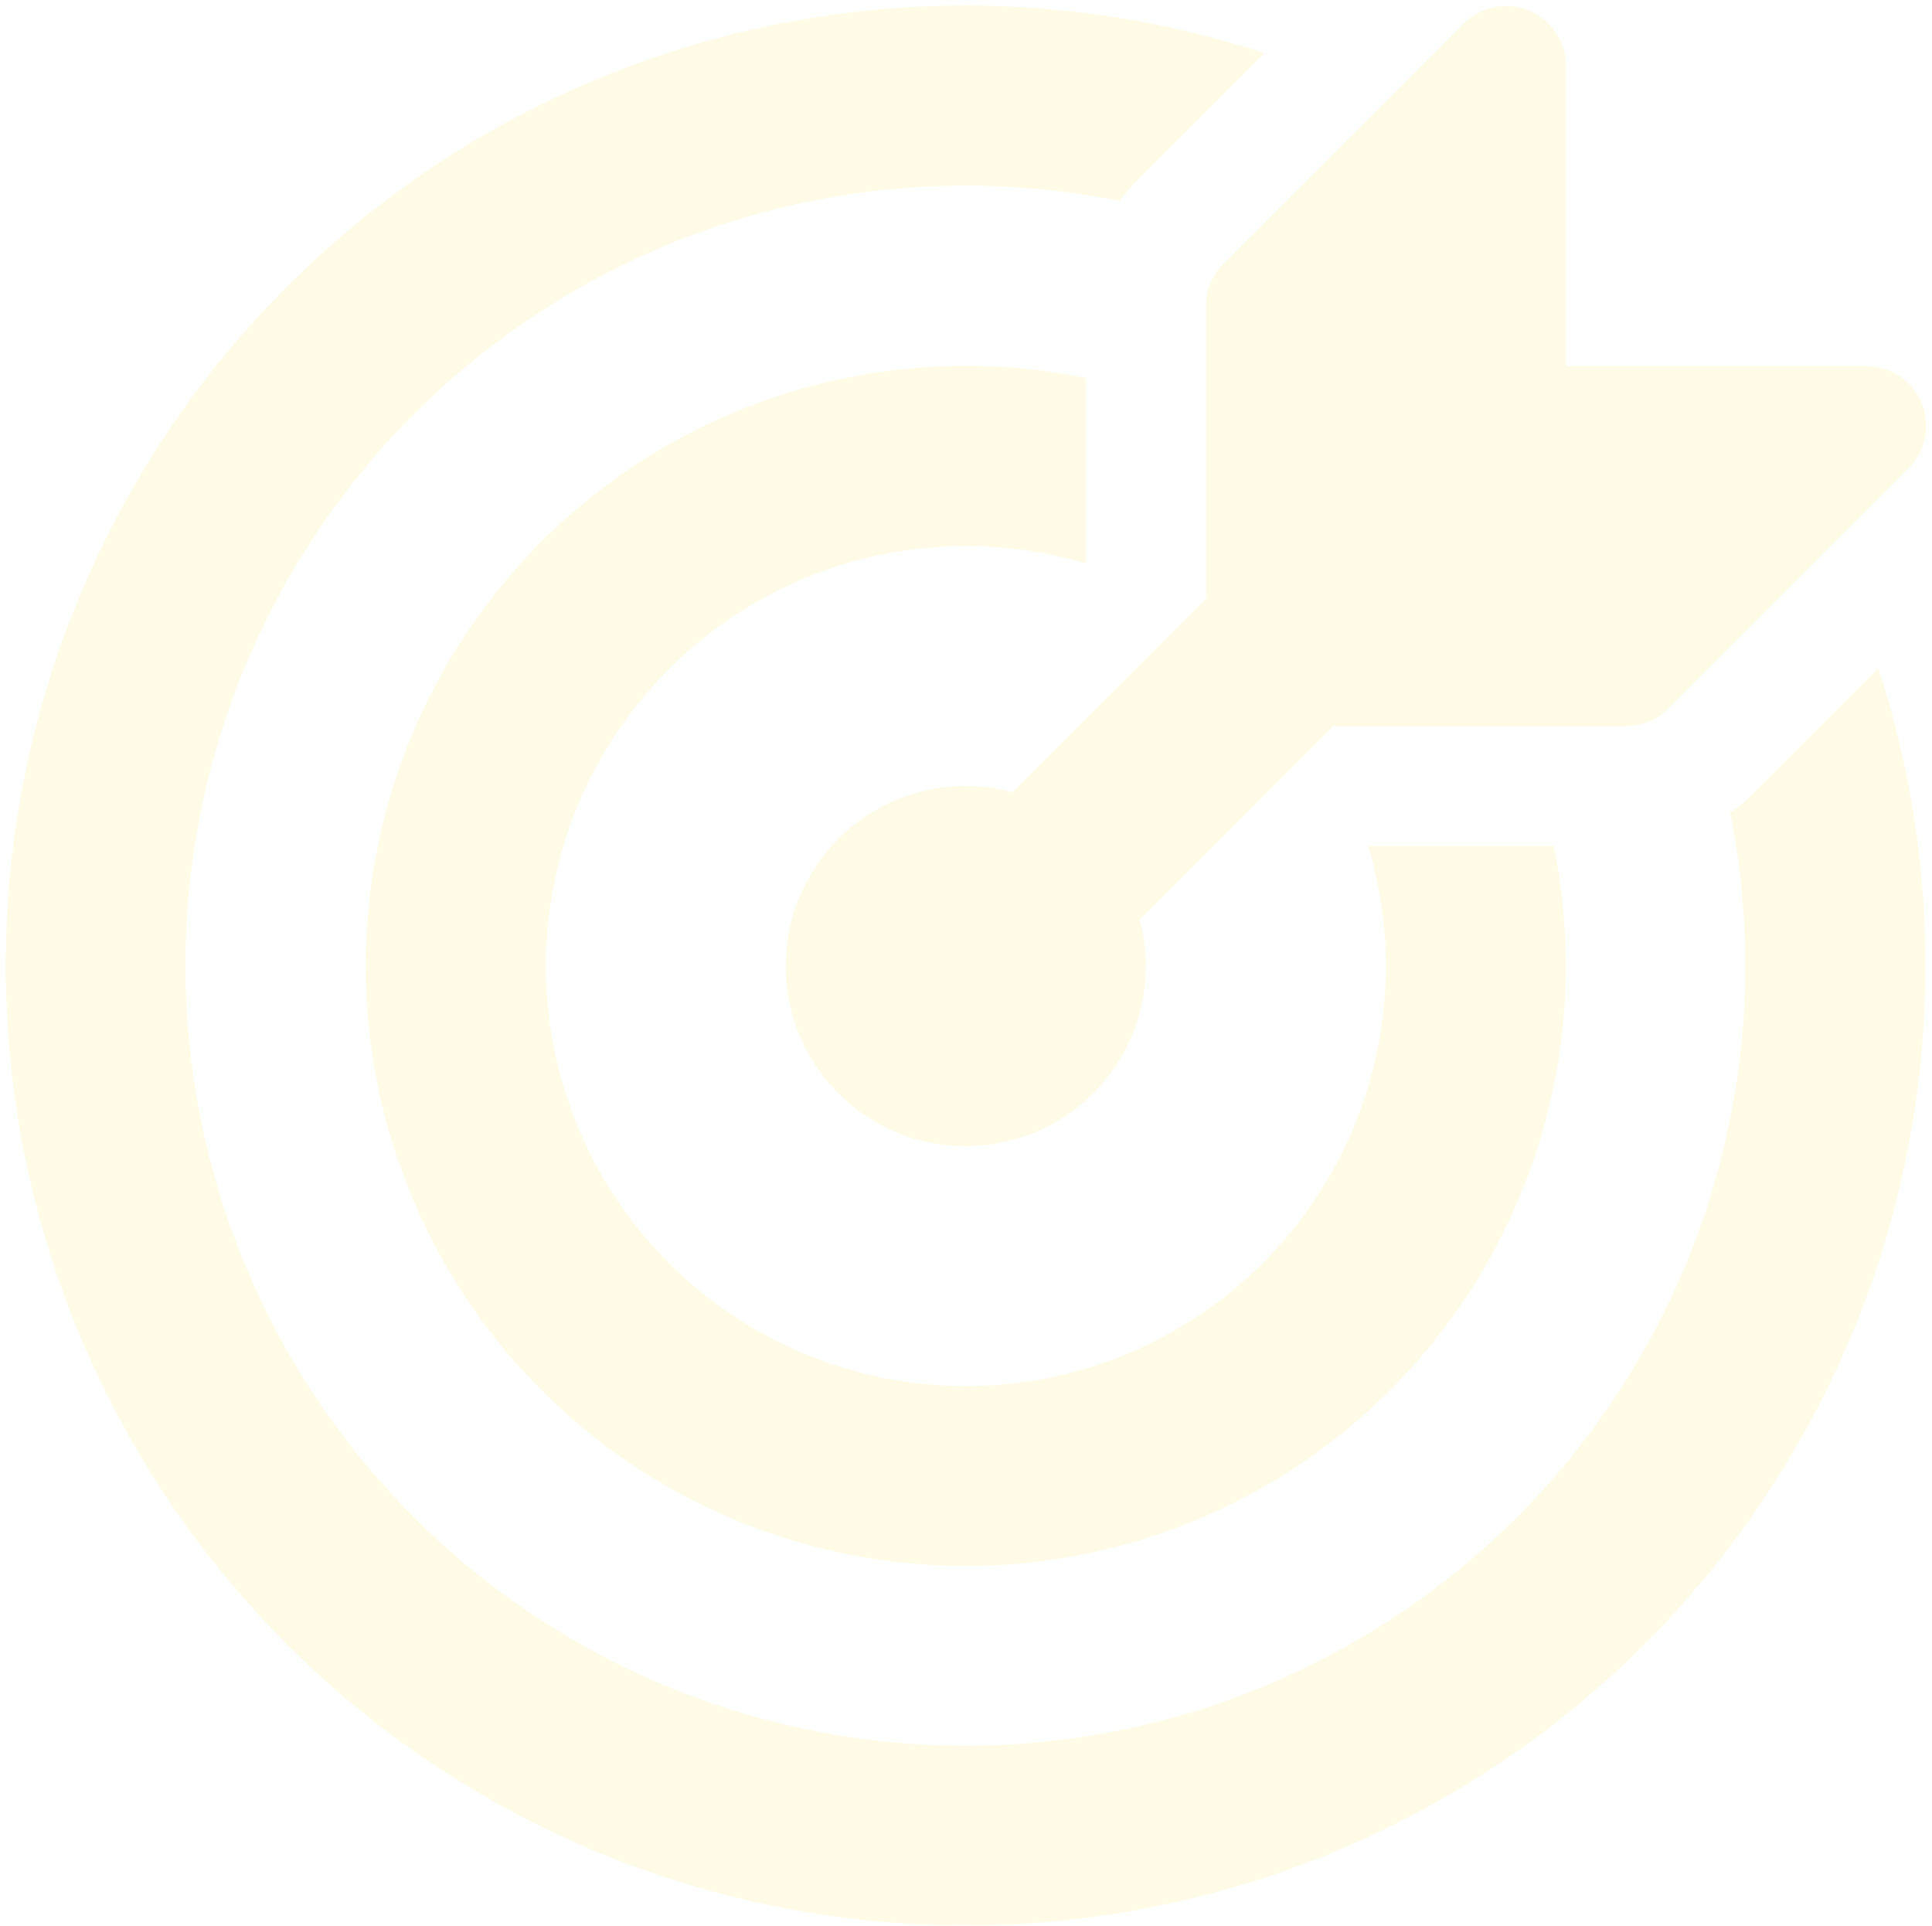 <svg width="322" height="321" viewBox="0 0 322 321" fill="none" xmlns="http://www.w3.org/2000/svg">
<path d="M313.06 111.38C324.189 145.568 323.476 182.508 311.038 216.242C298.6 249.976 275.161 278.536 244.502 297.317C213.843 316.097 177.751 324.003 142.049 319.758C106.347 315.513 73.115 299.366 47.714 273.92C22.313 248.475 6.224 215.215 2.042 179.505C-2.14 143.795 5.829 107.718 24.663 77.092C43.498 46.466 72.099 23.077 105.855 10.698C139.61 -1.681 176.552 -2.328 210.72 8.86L189.78 29.8C188.634 30.947 187.58 32.18 186.62 33.5C159.262 27.978 130.853 31.407 105.595 43.281C80.336 55.154 59.57 74.842 46.367 99.431C33.163 124.02 28.224 152.206 32.279 179.82C36.335 207.434 49.17 233.009 68.886 252.764C88.602 272.518 114.152 285.403 141.757 289.513C169.363 293.623 197.559 288.739 222.174 275.584C246.789 262.429 266.517 241.701 278.44 216.466C290.363 191.231 293.848 162.829 288.38 135.46C289.749 134.489 291.033 133.405 292.22 132.22L313.06 111.38ZM258.96 141C260.294 147.48 260.96 154.147 260.96 161C260.954 181.637 254.564 201.767 242.665 218.628C230.767 235.489 213.943 248.257 194.502 255.179C175.06 262.1 153.953 262.838 134.076 257.29C114.199 251.742 96.525 240.18 83.479 224.19C70.432 208.2 62.652 188.566 61.206 167.98C59.76 147.393 64.718 126.864 75.401 109.207C86.083 91.55 101.967 77.631 120.873 69.358C139.779 61.085 160.782 58.864 181 63V93.92C166.073 89.464 150.087 90.114 135.571 95.768C121.055 101.422 108.841 111.756 100.86 125.134C92.88 138.513 89.59 154.171 91.511 169.63C93.433 185.088 100.456 199.465 111.469 210.482C122.482 221.499 136.855 228.529 152.313 230.457C167.771 232.385 183.43 229.102 196.812 221.127C210.194 213.152 220.533 200.942 226.193 186.428C231.853 171.915 232.51 155.929 228.06 141H258.96ZM160.96 191C165.561 191.002 170.101 189.947 174.228 187.914C178.356 185.882 181.961 182.927 184.764 179.279C187.567 175.631 189.494 171.387 190.395 166.875C191.296 162.364 191.147 157.705 189.96 153.26L221.6 121.6L222.2 121H271C272.314 121.002 273.616 120.746 274.831 120.245C276.046 119.744 277.15 119.008 278.08 118.08L318.08 78.08C319.482 76.681 320.438 74.898 320.825 72.956C321.212 71.014 321.014 69 320.256 67.171C319.498 65.341 318.213 63.778 316.565 62.68C314.918 61.581 312.981 60.996 311 61H261V11C261 9.024 260.414 7.092 259.316 5.448C258.219 3.805 256.659 2.523 254.833 1.766C253.008 1.008 250.999 0.809 249.06 1.192C247.122 1.575 245.34 2.525 243.94 3.92L203.94 43.92C203.009 44.849 202.269 45.952 201.765 47.167C201.26 48.382 201.001 49.684 201 51V99.8L200.4 100.4L168.76 132.02C164.311 130.822 159.646 130.665 155.127 131.561C150.607 132.457 146.355 134.382 142.699 137.186C139.044 139.991 136.083 143.599 134.048 147.733C132.012 151.866 130.955 156.413 130.96 161.02C130.96 168.977 134.121 176.607 139.747 182.233C145.373 187.859 153.004 191.02 160.96 191.02" fill="#FFD700" fill-opacity="0.1"/>
</svg>
